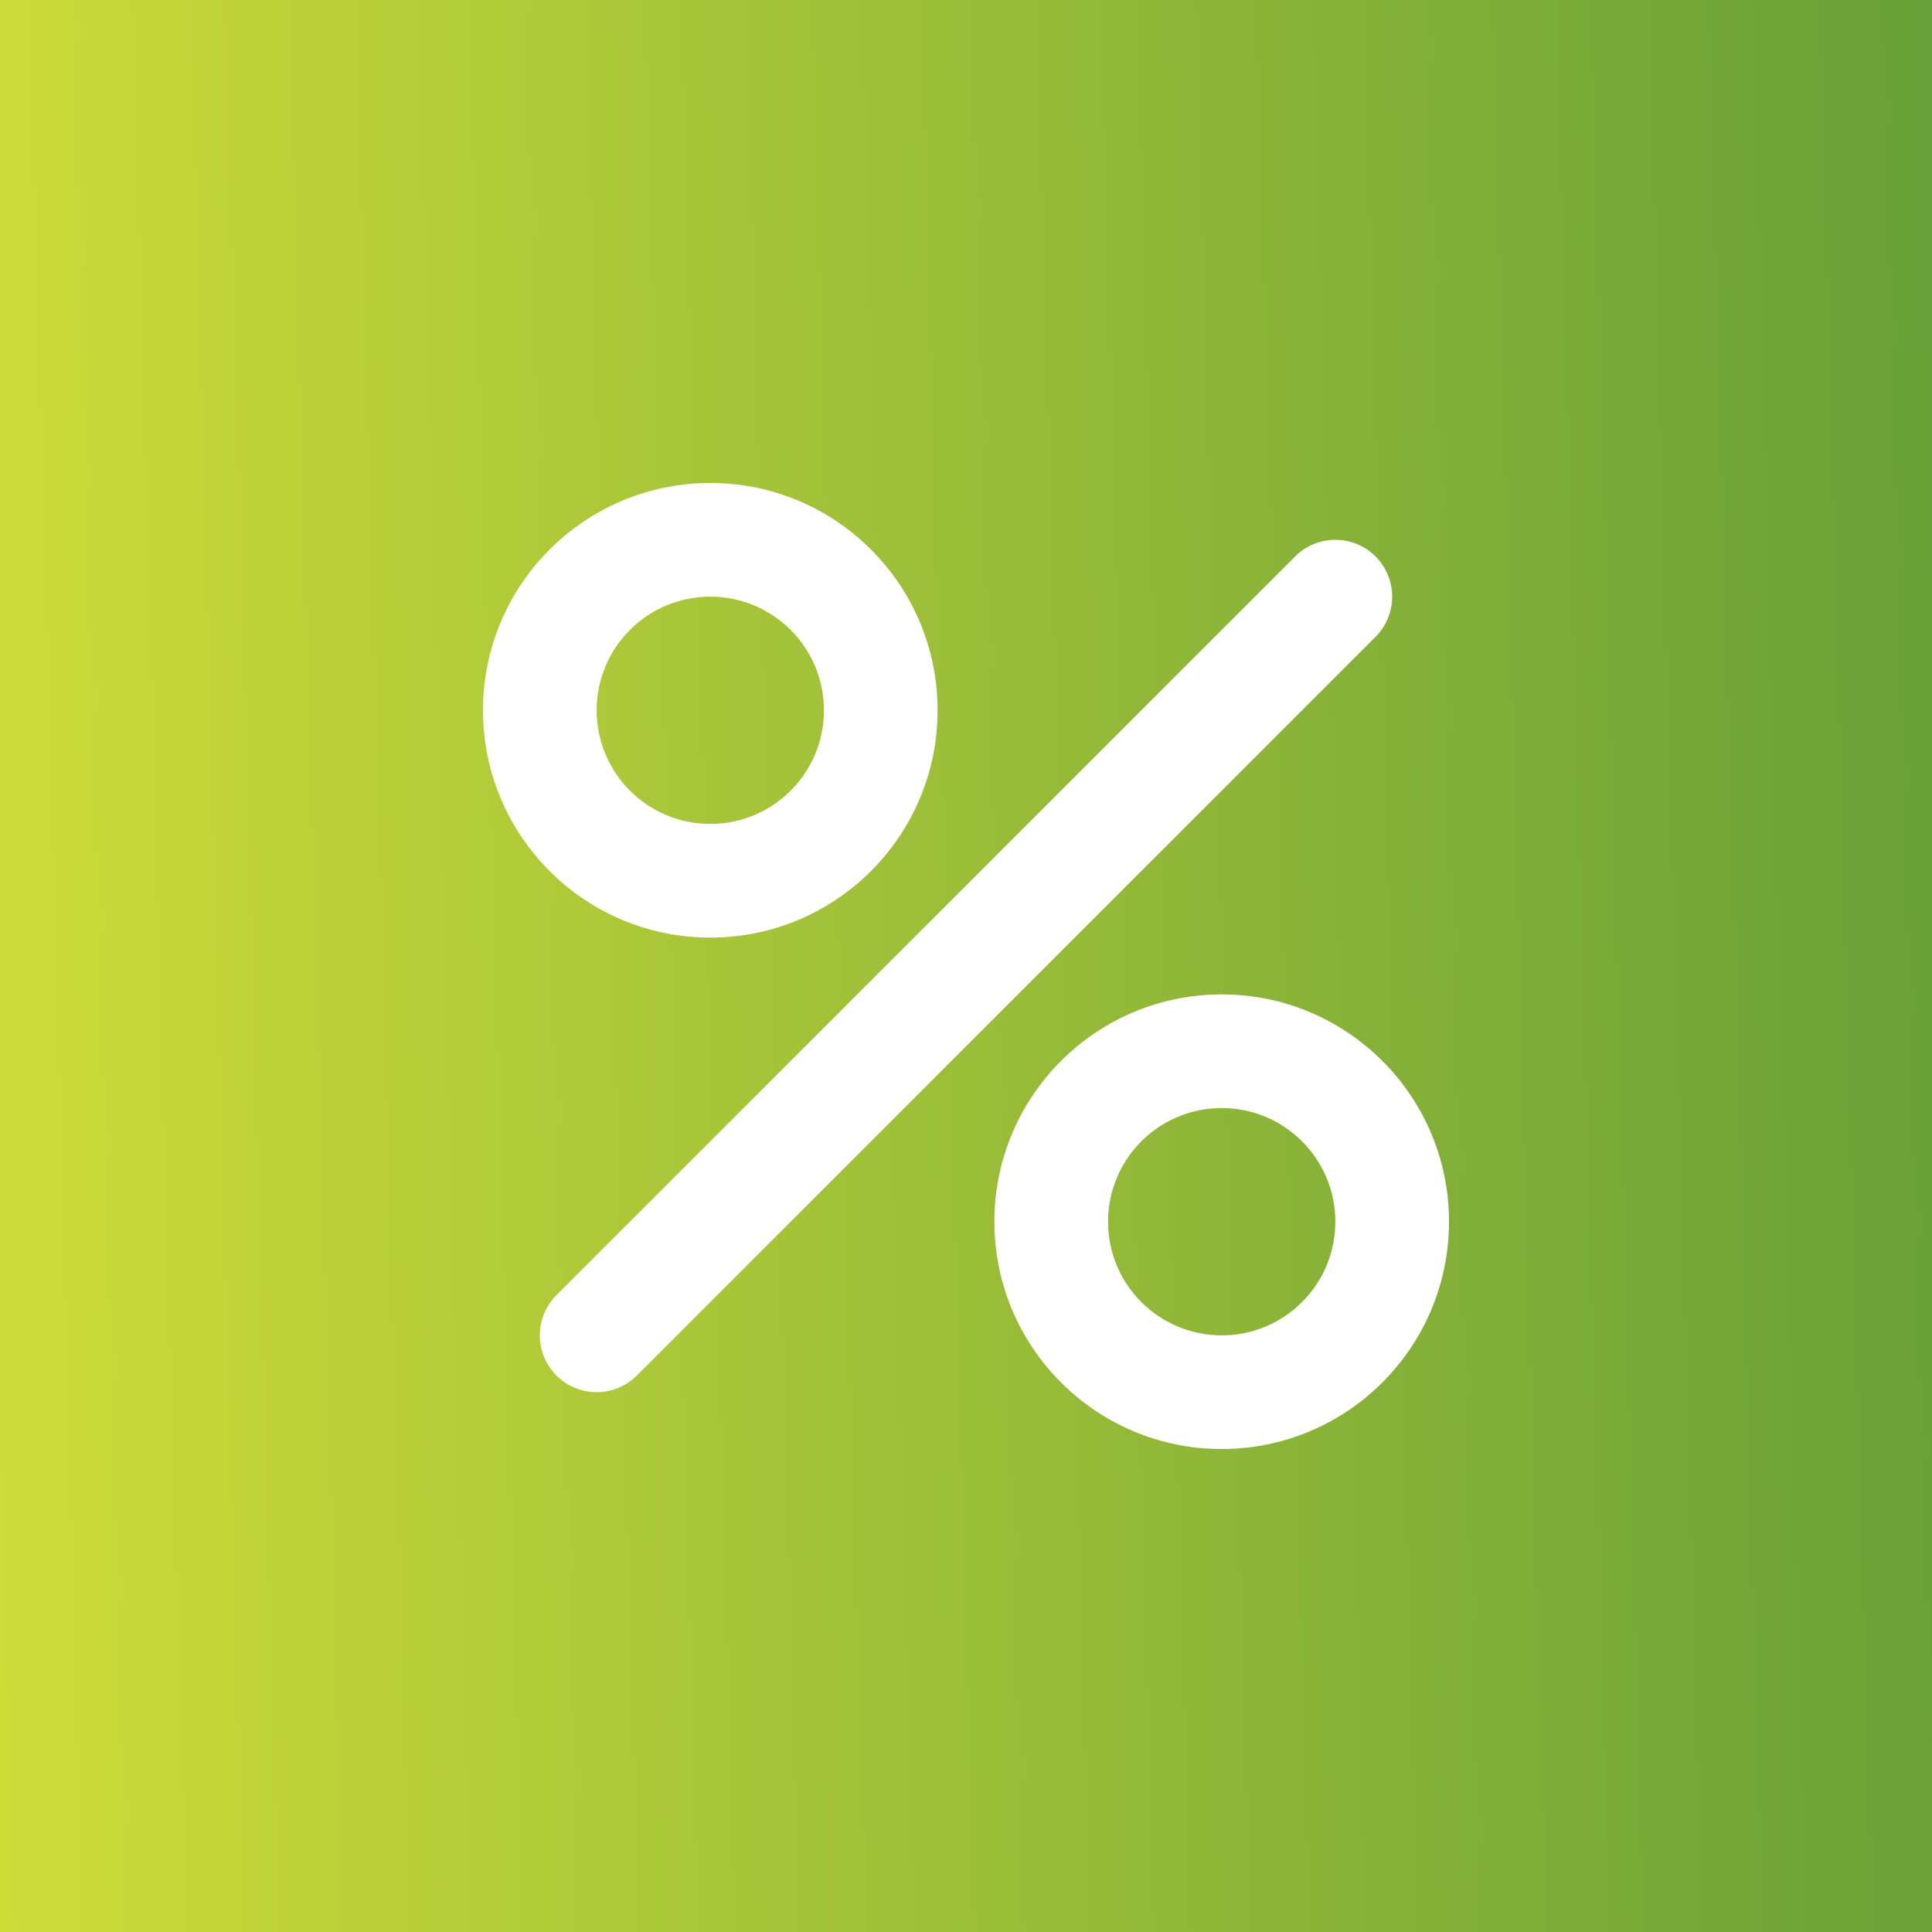 <?xml version="1.0" encoding="UTF-8"?> <svg xmlns="http://www.w3.org/2000/svg" width="80" height="80" viewBox="0 0 80 80" fill="none"><rect x="0" y="0" width="80" height="80" fill="#333333" stroke="none"/> <rect width="80" height="80" fill="url(#paint0_linear_263_4)"></rect> <path fill-rule="evenodd" clip-rule="evenodd" d="M29.412 24.706C26.813 24.706 24.706 26.813 24.706 29.412C24.706 32.011 26.813 34.118 29.412 34.118C32.011 34.118 34.118 32.011 34.118 29.412C34.118 26.813 32.011 24.706 29.412 24.706ZM20 29.412C20 24.214 24.214 20 29.412 20C34.61 20 38.824 24.214 38.824 29.412C38.824 34.61 34.61 38.824 29.412 38.824C24.214 38.824 20 34.61 20 29.412ZM50.588 45.882C47.989 45.882 45.882 47.989 45.882 50.588C45.882 53.187 47.989 55.294 50.588 55.294C53.187 55.294 55.294 53.187 55.294 50.588C55.294 47.989 53.187 45.882 50.588 45.882ZM41.176 50.588C41.176 45.39 45.39 41.176 50.588 41.176C55.786 41.176 60 45.39 60 50.588C60 55.786 55.786 60 50.588 60C45.39 60 41.176 55.786 41.176 50.588ZM56.958 26.37C57.877 25.451 57.877 23.961 56.958 23.042C56.039 22.123 54.549 22.123 53.63 23.042L23.042 53.63C22.123 54.549 22.123 56.039 23.042 56.958C23.961 57.877 25.451 57.877 26.37 56.958L56.958 26.37Z" fill="white"></path> <defs> <linearGradient id="paint0_linear_263_4" x1="-1.19209e-06" y1="80" x2="82.159" y2="77.718" gradientUnits="userSpaceOnUse"> <stop stop-color="#CDDC39"></stop> <stop offset="1" stop-color="#689F38"></stop> </linearGradient> </defs> </svg> 
